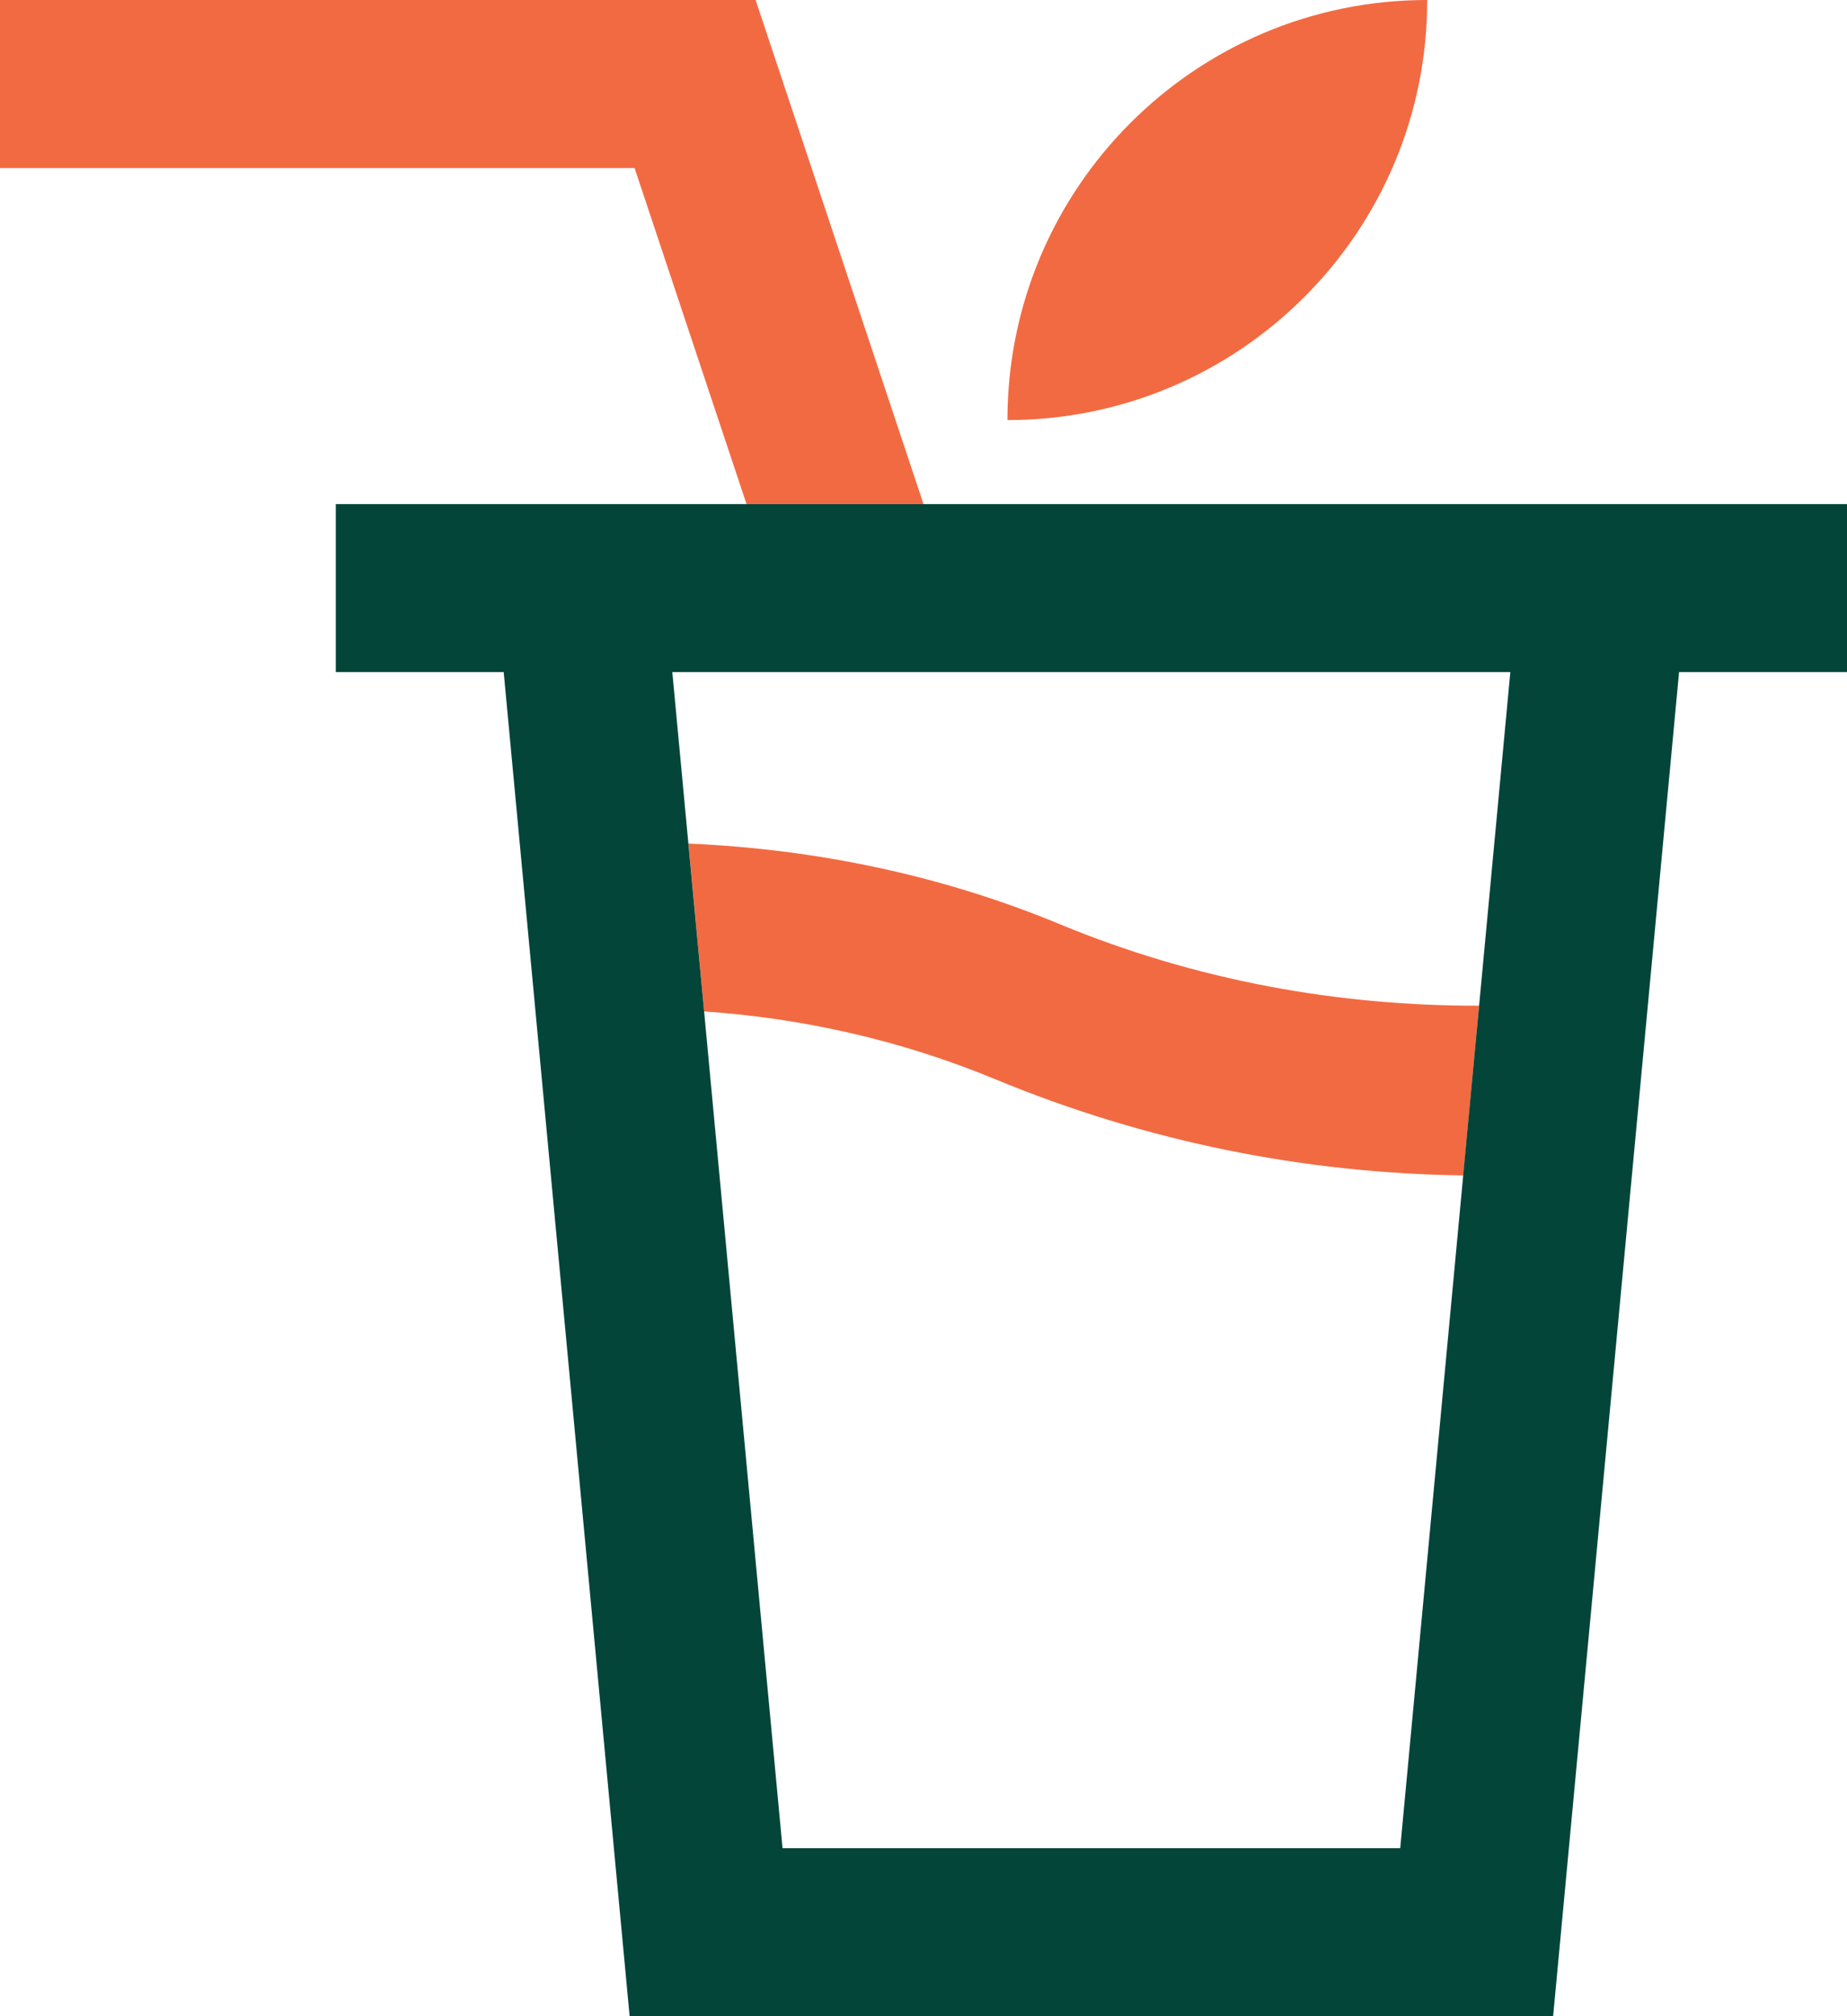 <svg xmlns="http://www.w3.org/2000/svg" xmlns:xlink="http://www.w3.org/1999/xlink" width="32.456pt" height="35.407pt" viewBox="0 0 32.456 35.407"><g><clipPath id="cp0"><path transform="matrix(1,0,0,-1,0,35.407)" d="M 0 0 L 32.456 0 L 32.456 35.407 L 0 35.407 Z "></path></clipPath><g clip-path="url(#cp0)"><path transform="matrix(1,0,0,-1,0,35.407)" d="M 25.079 35.407 C 21.004 35.407 17.703 32.105 17.703 28.03 C 21.777 28.03 25.083 31.334 25.079 35.407 " fill="#f26a42"></path><path transform="matrix(1,0,0,-1,0,35.407)" d="M 25.715 14.766 C 22.924 14.802 20.14 15.357 17.485 16.456 C 15.829 17.14 14.107 17.527 12.373 17.645 L 12.098 20.593 C 14.348 20.495 16.555 20.034 18.613 19.181 C 21.029 18.181 23.529 17.741 25.991 17.746 Z " fill="#f26a42"></path><path transform="matrix(1,0,0,-1,0,35.407)" d="M 16.228 26.555 L 13.278 35.407 L -0 35.407 L -0 32.456 L 11.151 32.456 L 13.118 26.555 Z " fill="#f26a42"></path><path transform="matrix(1,0,0,-1,0,35.407)" d="M 24.605 2.951 L 13.751 2.951 L 11.814 23.604 L 26.54 23.604 Z M 5.901 26.555 L 5.901 23.604 L 8.851 23.604 L 11.064 0 L 27.292 0 L 29.505 23.604 L 32.456 23.604 L 32.456 26.555 Z " fill="#034539"></path></g></g></svg>